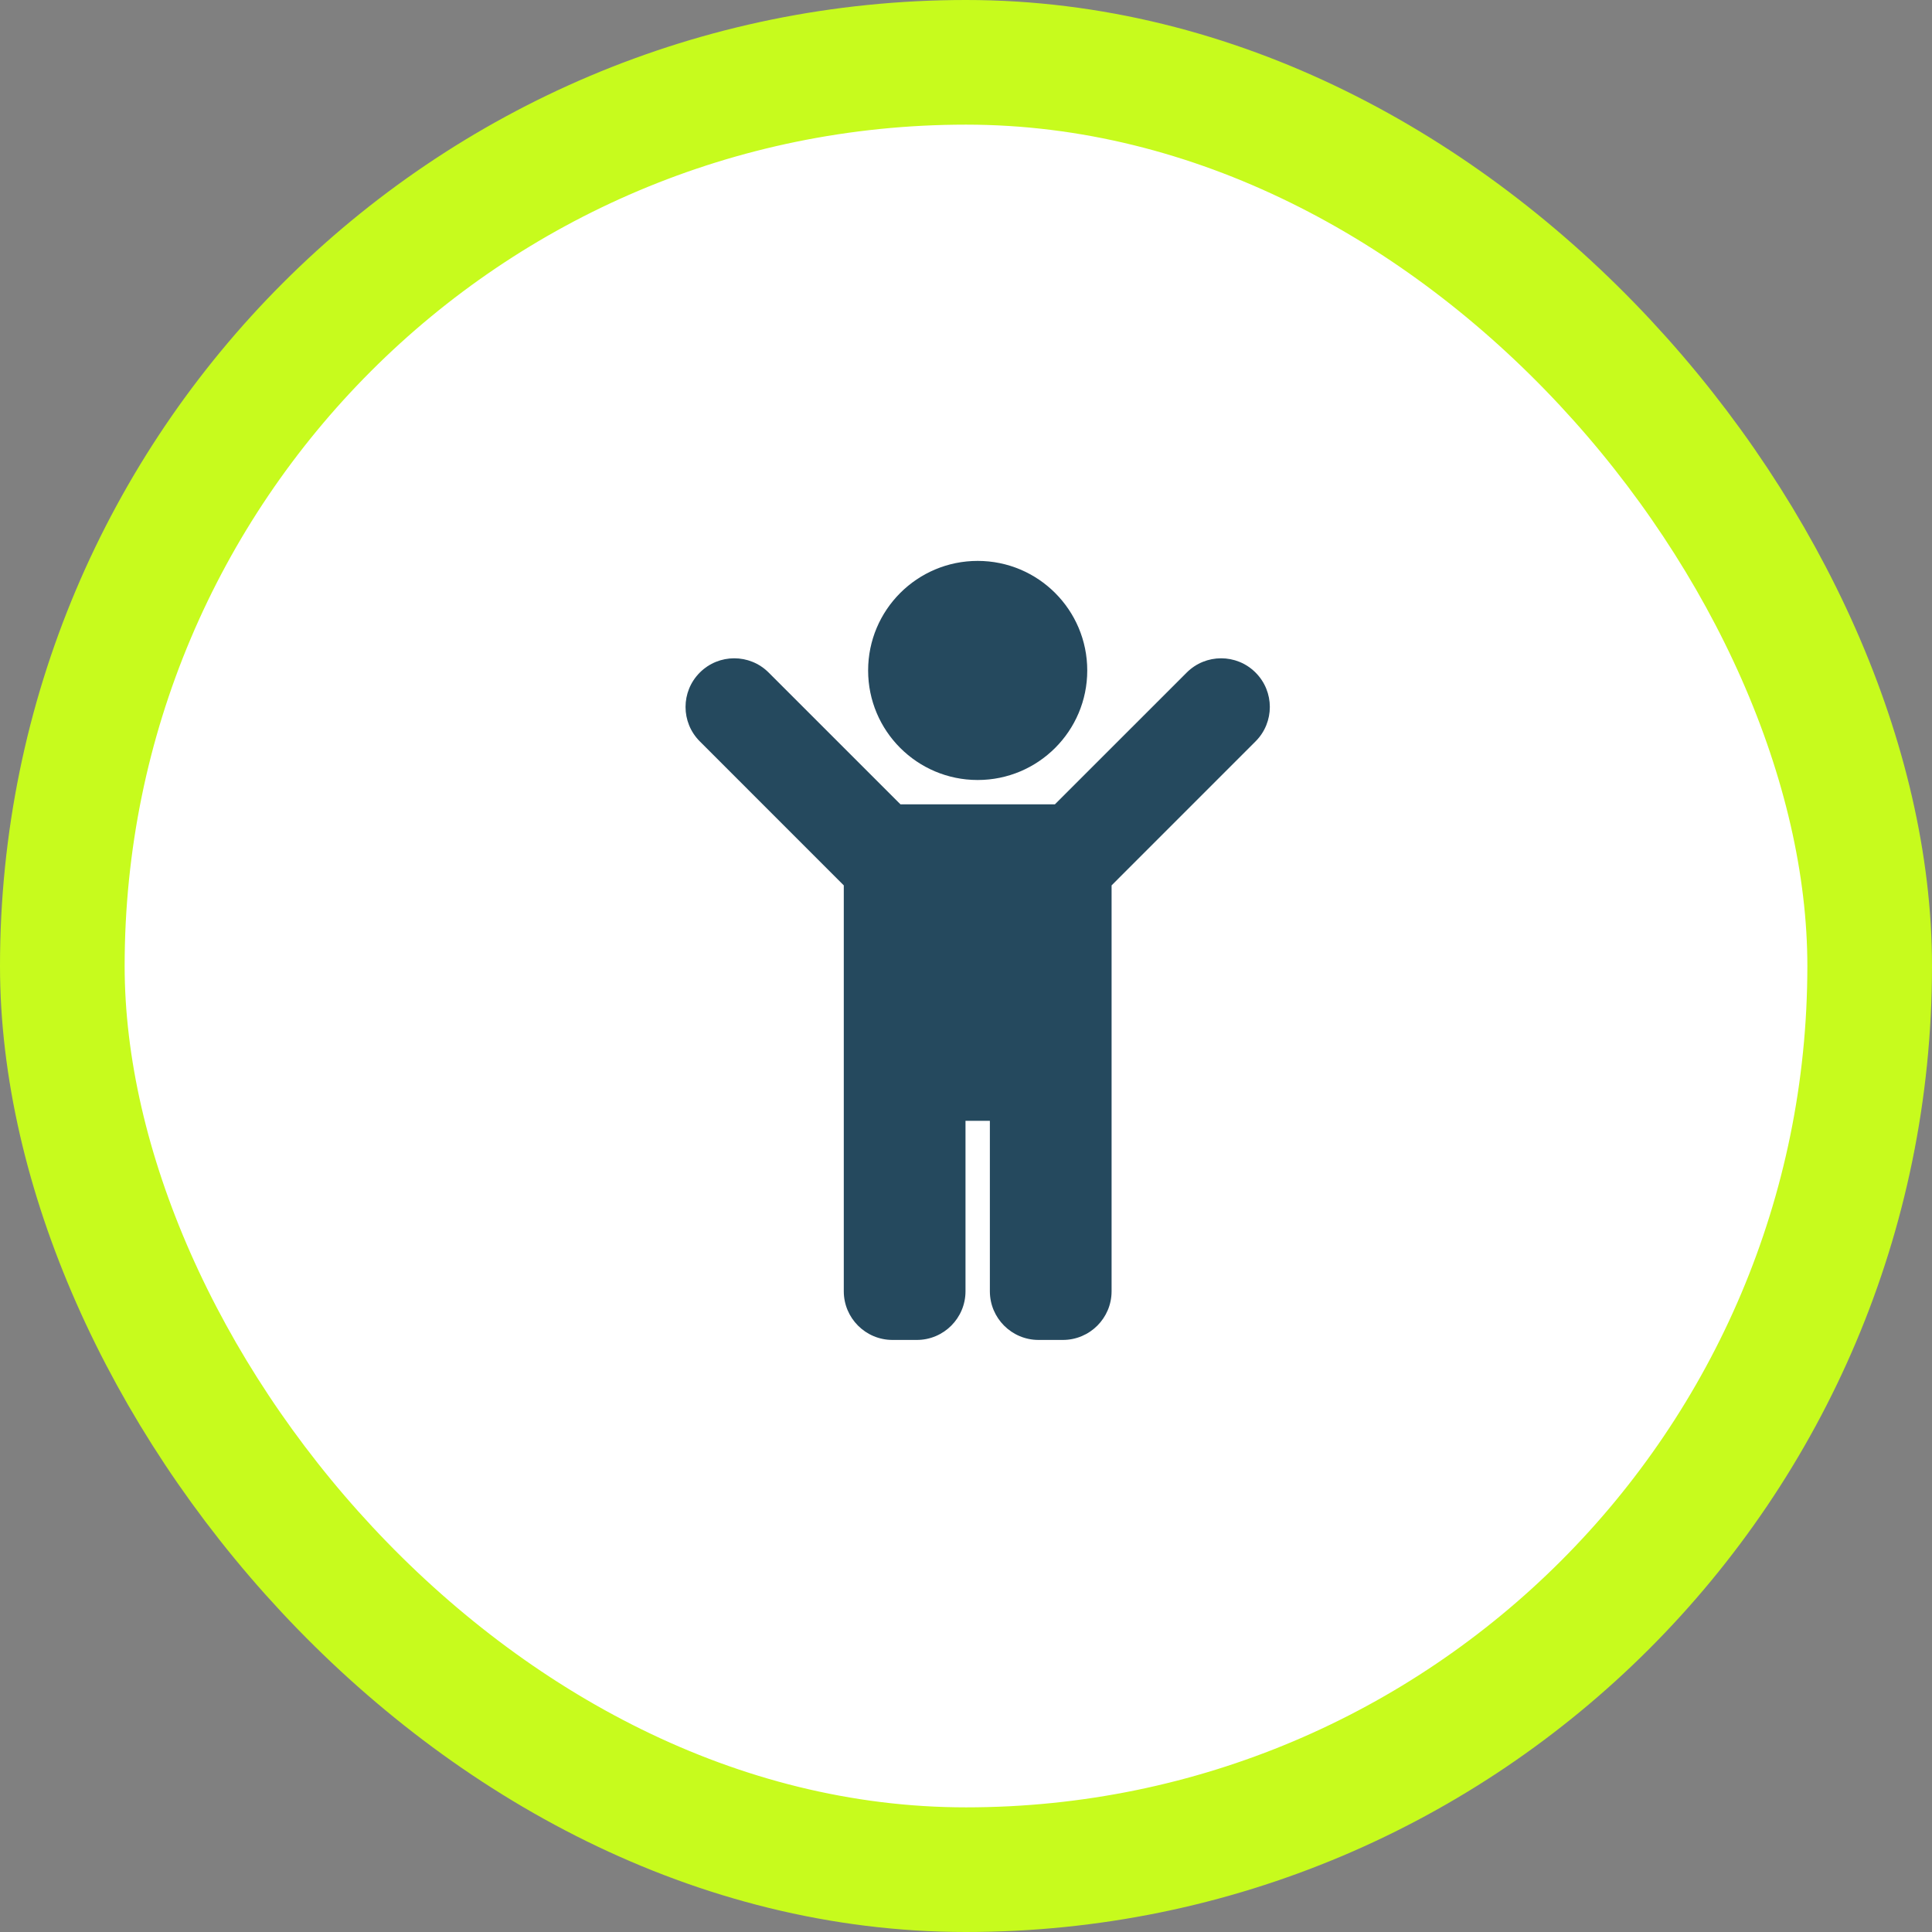 <svg width="62" height="62" viewBox="0 0 62 62" fill="none" xmlns="http://www.w3.org/2000/svg">
<rect x="0" y="0" width="62" height="62" fill="#808080" stroke="none"/>
<rect x="2" y="2" width="58" height="58" rx="29" fill="white" stroke="#C7FB1D" stroke-width="4"/>
<path d="M27.859 21.516C27.859 19.574 29.433 18 31.375 18C33.317 18 34.891 19.574 34.891 21.516C34.891 23.457 33.317 25.031 31.375 25.031C29.433 25.031 27.859 23.457 27.859 21.516ZM40.292 21.583C39.682 20.973 38.693 20.973 38.083 21.583L33.853 25.812H28.897L24.667 21.583C24.057 20.973 23.068 20.973 22.458 21.583C21.847 22.193 21.847 23.182 22.458 23.792L27.078 28.413V41.438C27.078 42.3 27.778 43 28.641 43H29.422C30.285 43 30.984 42.3 30.984 41.438V35.969H31.766V41.438C31.766 42.3 32.465 43 33.328 43H34.109C34.972 43 35.672 42.3 35.672 41.438V28.413L40.292 23.792C40.903 23.182 40.903 22.193 40.292 21.583Z" fill="#25495E"/>
</svg>
